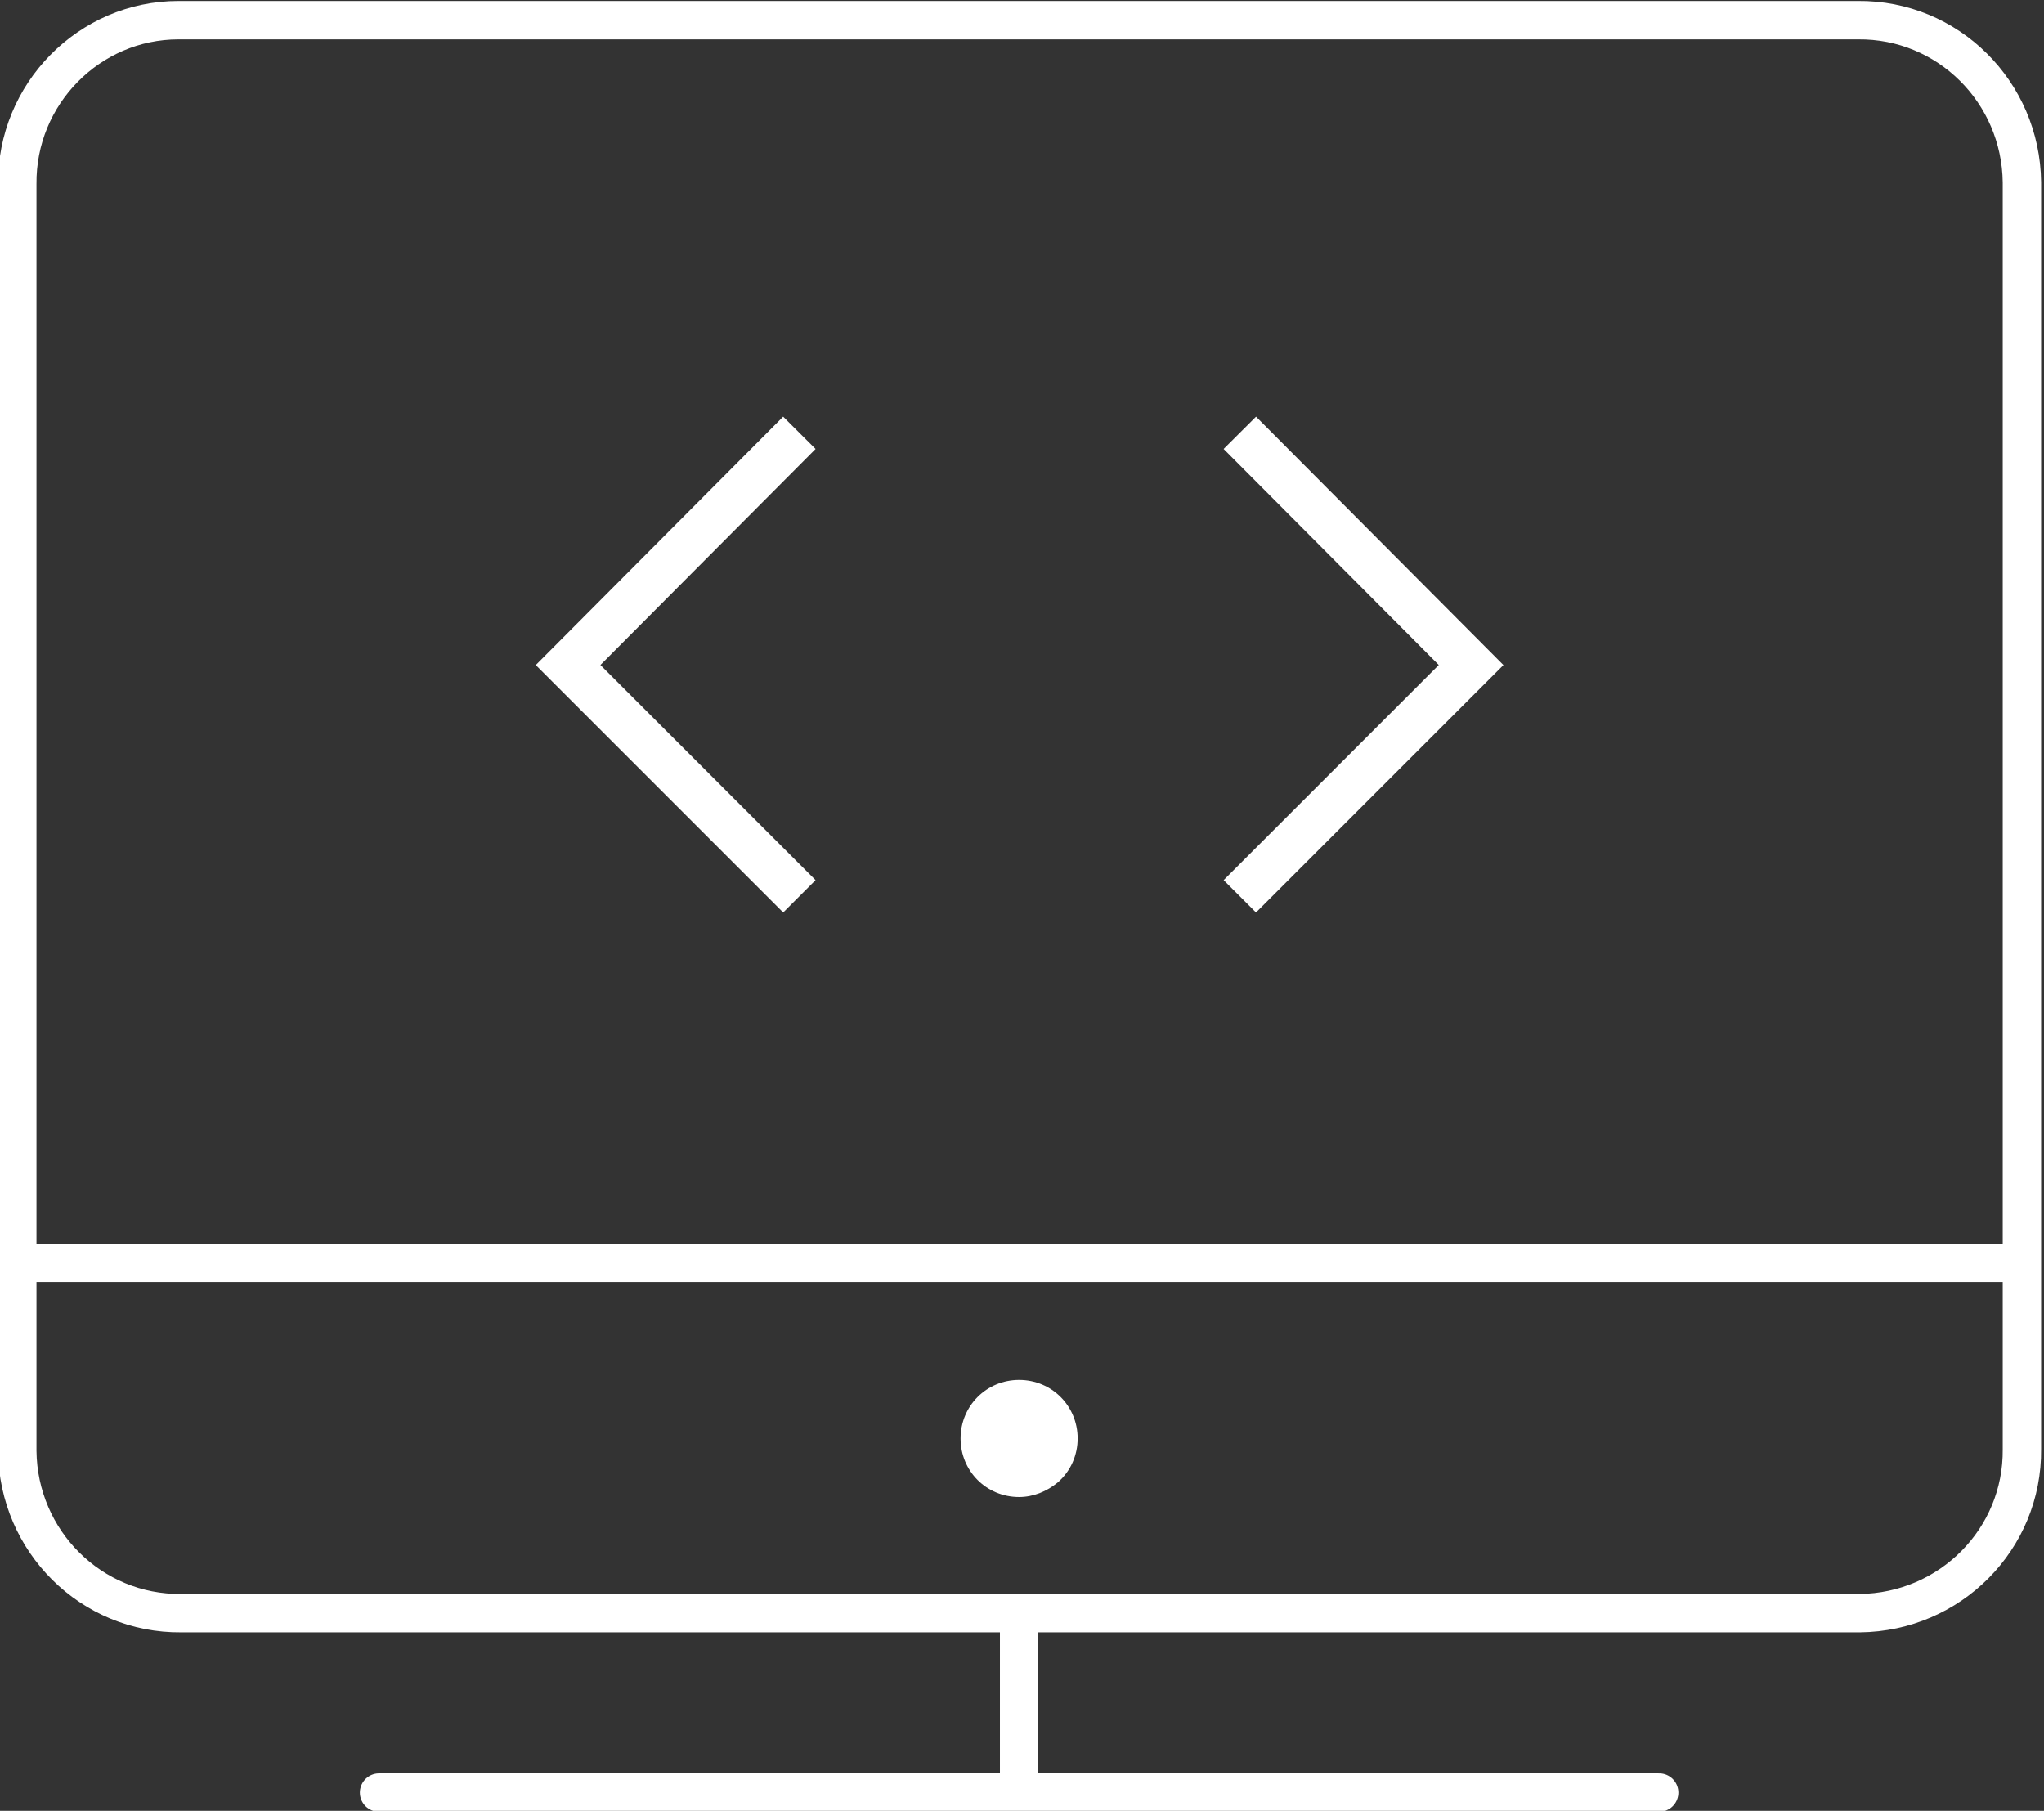 <?xml version="1.0" encoding="utf-8"?>
<!-- Generator: Adobe Illustrator 24.0.0, SVG Export Plug-In . SVG Version: 6.00 Build 0)  -->
<svg version="1.1" id="Layer_1" xmlns="http://www.w3.org/2000/svg" xmlns:xlink="http://www.w3.org/1999/xlink" x="0px" y="0px"
	 viewBox="0 0 213 188.7" style="enable-background:new 0 0 213 188.7;" xml:space="preserve"  width="213">
<rect x="0" y="0" width="213" height="188.7" fill="#333333" stroke="none"/>
<style type="text/css">
	.st0{fill:none;stroke:#FFFFFF;stroke-width:4;stroke-miterlimit:10;}
	.st1{fill:none;stroke:#FFFFFF;stroke-width:4;stroke-linecap:round;stroke-miterlimit:10;}
	.st2{fill:#FFFFFF;}
	.st3{display:none;}
	.st4{display:inline;fill:none;stroke:#FFFFFF;stroke-width:4.77;stroke-linecap:round;stroke-linejoin:round;}
	.st5{fill:none;stroke:#FFFFFF;stroke-width:4.77;}
	.st6{display:inline;}
	.st7{fill:none;stroke:#1D1D1B;stroke-width:4;stroke-miterlimit:10;}
	.st8{fill:none;stroke:#1D1D1B;stroke-width:4;stroke-linecap:round;stroke-miterlimit:10;}
	.st9{fill:#1D1D1B;}
	.st10{fill:none;stroke:#E86125;stroke-width:4.77;stroke-linecap:round;stroke-linejoin:round;}
	.st11{fill:none;stroke:#E86125;stroke-width:4.77;}
	.st12{fill:none;stroke:#E86125;stroke-width:4;stroke-miterlimit:10;}
	.st13{fill:none;stroke:#E86125;stroke-width:4;stroke-linecap:round;stroke-miterlimit:10;}
</style>
<g id="icon-light">
	<g id="pc">
		<path id="pc-frame" class="st0" d="M193.6,168.1H18.9c-9.4,0.1-17-7.5-17.1-16.9l0,0v-132C1.7,9.8,9.3,2.1,18.6,2.1l0,0h175
			c9.4-0.1,17,7.5,17.1,16.9l0,0v132c0.1,9.4-7.5,17-16.9,17.1l0,0H193.6z"/>
		<polyline id="pc-screen-stop" class="st0" points="1.7,131.6 22.5,131.6 210.8,131.6 		"/>
		<g id="pc-stand">
			<polyline class="st1" points="39.5,186.8 69.6,186.8 172.9,186.8 			"/>
			<polyline class="st0" points="106.2,168.1 106.2,177.4 106.2,186.8 			"/>
		</g>
		<path id="home-btn" class="st2" d="M112.3,149.9c0-3.4-2.7-6.1-6.1-6.1s-6.1,2.7-6.1,6.1l0,0l0,0c0,3.4,2.7,6.1,6.1,6.1l0,0l0,0
			c1.5,0,2.9-0.6,4-1.5C111.6,153.3,112.3,151.6,112.3,149.9z"/>
	</g>
	<g id="basket" class="st3">
		<path class="st4" d="M59.9,32.6l91.6-0.3l-12.8,50.6H73.9L57.9,25H39.5"/>
		<circle class="st4" cx="80.4" cy="102.6" r="7.1"/>
		<circle class="st4" cx="133.5" cy="102.6" r="7.1"/>
		<line class="st4" x1="69.2" y1="66.2" x2="142.9" y2="66.2"/>
		<line class="st4" x1="64.5" y1="48.9" x2="147.4" y2="48.9"/>
		<line class="st4" x1="81.1" y1="32.5" x2="81.1" y2="83.1"/>
		<line class="st4" x1="66" y1="32.5" x2="66" y2="54.2"/>
		<line class="st4" x1="96" y1="32.5" x2="96" y2="83.1"/>
		<line class="st4" x1="111" y1="32.5" x2="111" y2="83.1"/>
		<line class="st4" x1="125.9" y1="32.5" x2="125.9" y2="83.1"/>
		<line class="st4" x1="141" y1="32.5" x2="141" y2="74.1"/>
		<path class="st4" d="M73.9,83.1v7.7c-0.1,2.5,1.9,4.5,4.4,4.6c0.1,0,0.1,0,0.2,0h55.3"/>
	</g>
	<g>
		<polyline id="left" class="st5" points="83.3,45.1 59.2,69.3 83.3,93.4 		"/>
		<polyline id="right" class="st5" points="129.2,45.1 153.3,69.3 129.2,93.4 		"/>
	</g>
	<g class="st3">
		<g class="st6">
			<path class="st0" d="M139.4,73.7H73.1c-4.6,0-8.4-3.8-8.4-8.4V30c0-4.6,3.8-8.4,8.4-8.4h66.3c4.6,0,8.4,3.8,8.4,8.4v35.3
				C147.8,69.9,144,73.7,139.4,73.7z"/>
			<polygon class="st0" points="114.3,47.7 98.2,38.3 98.2,57 			"/>
		</g>
		<g class="st6">
			<line class="st1" x1="25.6" y1="94.3" x2="93.3" y2="94.3"/>
			<line class="st1" x1="24.2" y1="113.3" x2="75.3" y2="113.3"/>
			<line class="st1" x1="144.2" y1="113.3" x2="190.4" y2="113.3"/>
			<line class="st1" x1="109.6" y1="94.3" x2="138.5" y2="94.3"/>
			<line class="st1" x1="153.3" y1="94.3" x2="190.4" y2="94.3"/>
			<line class="st1" x1="89.1" y1="113.3" x2="127.8" y2="113.3"/>
		</g>
	</g>
</g>
<g id="icon_1_" class="st3">
	<g id="pc_1_" class="st6">
		<path id="pc-frame_1_" class="st7" d="M193.4,168.2H18.6c-9.4,0.1-17-7.5-17.1-16.9l0,0v-132C1.4,9.9,9,2.2,18.3,2.2l0,0h175
			c9.4-0.1,17,7.5,17.1,16.9l0,0v132c0.1,9.4-7.5,17-16.9,17.1l0,0H193.4z"/>
		<polyline id="pc-screen-stop_1_" class="st7" points="1.4,131.7 22.2,131.7 210.6,131.7 		"/>
		<g id="pc-stand_1_">
			<polyline class="st8" points="39.2,186.9 69.3,186.9 172.6,186.9 			"/>
			<polyline class="st7" points="105.9,168.2 105.9,177.5 105.9,186.9 			"/>
		</g>
		<path id="home-btn_1_" class="st9" d="M112,150c0-3.4-2.7-6.1-6.1-6.1s-6.1,2.7-6.1,6.1l0,0l0,0c0,3.4,2.7,6.1,6.1,6.1l0,0l0,0
			c1.5,0,2.9-0.6,4-1.5C111.3,153.4,112,151.7,112,150z"/>
	</g>
	<g id="basket_1_" class="st6">
		<path class="st10" d="M59.6,32.7l91.6-0.3L138.4,83H73.6l-16-57.9H39.2"/>
		<circle class="st10" cx="80.1" cy="102.7" r="7.1"/>
		<circle class="st10" cx="133.2" cy="102.7" r="7.1"/>
		<line class="st10" x1="68.9" y1="66.3" x2="142.6" y2="66.3"/>
		<line class="st10" x1="64.2" y1="49" x2="147.1" y2="49"/>
		<line class="st10" x1="80.8" y1="32.6" x2="80.8" y2="83.2"/>
		<line class="st10" x1="65.7" y1="32.6" x2="65.7" y2="54.3"/>
		<line class="st10" x1="95.7" y1="32.6" x2="95.7" y2="83.2"/>
		<line class="st10" x1="110.7" y1="32.6" x2="110.7" y2="83.2"/>
		<line class="st10" x1="125.6" y1="32.6" x2="125.6" y2="83.2"/>
		<line class="st10" x1="140.8" y1="32.6" x2="140.8" y2="74.2"/>
		<path class="st10" d="M73.6,83.2v7.7c-0.1,2.5,1.9,4.5,4.4,4.6c0.1,0,0.1,0,0.2,0h55.3"/>
	</g>
	<g class="st6">
		<polyline id="left_1_" class="st11" points="83,45.2 58.9,69.4 83,93.5 		"/>
		<polyline id="right_1_" class="st11" points="128.9,45.2 153.1,69.4 128.9,93.5 		"/>
	</g>
	<g class="st6">
		<g>
			<path class="st12" d="M139.1,73.8H72.8c-4.6,0-8.4-3.8-8.4-8.4V30.1c0-4.6,3.8-8.4,8.4-8.4h66.3c4.6,0,8.4,3.8,8.4,8.4v35.3
				C147.6,70,143.8,73.8,139.1,73.8z"/>
			<polygon class="st12" points="114,47.8 97.9,38.4 97.9,57.1 			"/>
		</g>
		<g>
			<line class="st13" x1="25.3" y1="94.4" x2="93" y2="94.4"/>
			<line class="st13" x1="23.9" y1="113.4" x2="75" y2="113.4"/>
			<line class="st13" x1="143.9" y1="113.4" x2="190.1" y2="113.4"/>
			<line class="st13" x1="109.3" y1="94.4" x2="138.2" y2="94.4"/>
			<line class="st13" x1="153.1" y1="94.4" x2="190.1" y2="94.4"/>
			<line class="st13" x1="88.8" y1="113.4" x2="127.5" y2="113.4"/>
		</g>
	</g>
</g>
</svg>
